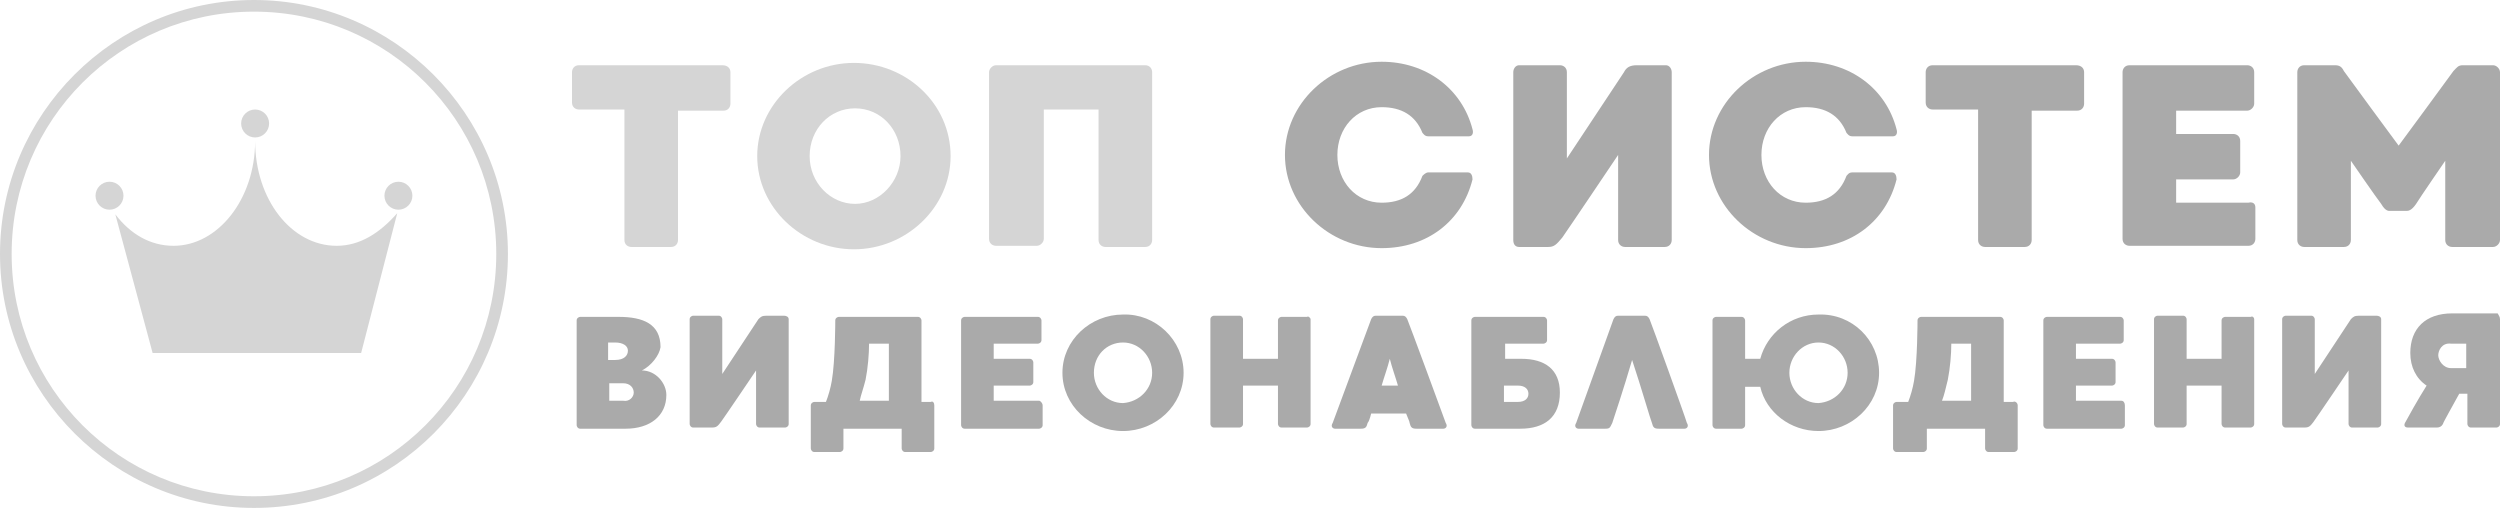 <svg width="199" height="41" viewBox="0 0 199 41" fill="none" xmlns="http://www.w3.org/2000/svg">
<path d="M51.095 29.488C52.207 29.488 53.042 30.508 53.042 31.436C53.042 33.105 51.744 34.125 49.796 34.125H46.18C45.994 34.125 45.902 33.939 45.902 33.847V25.501C45.902 25.316 46.087 25.223 46.18 25.223C46.18 25.223 49.147 25.223 49.24 25.223C51.187 25.223 52.578 25.779 52.578 27.634C52.486 28.283 51.836 29.117 51.095 29.488ZM48.962 27.263C48.869 27.263 48.684 27.263 48.405 27.263V28.654C48.591 28.654 48.776 28.654 48.962 28.654C49.704 28.654 49.982 28.283 49.982 27.912C49.982 27.541 49.611 27.263 48.962 27.263ZM50.446 31.25C50.446 30.879 50.167 30.508 49.611 30.508C49.518 30.508 49.054 30.508 48.498 30.508V31.899C48.962 31.899 49.425 31.899 49.611 31.899C50.075 31.992 50.446 31.621 50.446 31.25Z" fill="#AAAAAA"/>
<path d="M62.779 25.408V33.754C62.779 33.939 62.593 34.032 62.501 34.032H60.46C60.275 34.032 60.182 33.847 60.182 33.754V29.488C60.182 29.488 57.678 33.198 57.4 33.569C57.122 33.939 57.029 34.032 56.658 34.032H55.175C54.989 34.032 54.897 33.847 54.897 33.754V25.408C54.897 25.223 55.082 25.13 55.175 25.13H57.215C57.4 25.13 57.493 25.316 57.493 25.408V29.767L60.368 25.408C60.553 25.223 60.646 25.13 61.017 25.13C61.109 25.13 62.408 25.13 62.408 25.13C62.593 25.13 62.779 25.223 62.779 25.408Z" fill="#AAAAAA"/>
<path d="M74.37 32.27V35.701C74.37 35.887 74.184 35.98 74.092 35.98H72.052C71.866 35.98 71.773 35.794 71.773 35.701V34.125H67.137V35.701C67.137 35.887 66.951 35.98 66.859 35.98H64.819C64.633 35.98 64.54 35.794 64.54 35.701V32.27C64.54 32.085 64.726 31.992 64.819 31.992H65.746C65.931 31.528 66.117 30.879 66.21 30.323C66.488 28.747 66.488 25.501 66.488 25.501C66.488 25.316 66.673 25.223 66.766 25.223H73.072C73.257 25.223 73.35 25.408 73.35 25.501V31.992H74.092C74.277 31.899 74.37 32.085 74.37 32.27ZM68.435 31.899H70.754V27.355H69.177C69.177 28.19 69.084 29.303 68.899 30.23C68.713 30.972 68.528 31.436 68.435 31.899Z" fill="#AAAAAA"/>
<path d="M82.994 32.27V33.847C82.994 34.032 82.808 34.125 82.716 34.125H76.781C76.596 34.125 76.503 33.939 76.503 33.847V25.501C76.503 25.316 76.688 25.223 76.781 25.223H82.623C82.808 25.223 82.901 25.408 82.901 25.501V27.077C82.901 27.263 82.716 27.355 82.623 27.355H79.099V28.561H81.974C82.159 28.561 82.252 28.747 82.252 28.839V30.416C82.252 30.601 82.067 30.694 81.974 30.694H79.099V31.899H82.716C82.808 31.899 82.994 32.085 82.994 32.27Z" fill="#AAAAAA"/>
<path d="M94.214 29.674C94.214 32.27 91.989 34.31 89.392 34.31C86.796 34.31 84.57 32.27 84.57 29.674C84.57 27.077 86.796 25.037 89.392 25.037C91.989 24.945 94.214 27.077 94.214 29.674ZM91.711 29.674C91.711 28.376 90.691 27.263 89.392 27.263C88.094 27.263 87.074 28.283 87.074 29.674C87.074 30.972 88.094 32.085 89.392 32.085C90.691 31.992 91.711 30.972 91.711 29.674Z" fill="#AAAAAA"/>
<path d="M104.322 25.408V33.754C104.322 33.939 104.137 34.032 104.044 34.032H102.004C101.818 34.032 101.726 33.847 101.726 33.754V30.694H98.944V33.754C98.944 33.939 98.758 34.032 98.665 34.032H96.625C96.44 34.032 96.347 33.847 96.347 33.754V25.408C96.347 25.223 96.533 25.13 96.625 25.13H98.665C98.851 25.13 98.944 25.316 98.944 25.408V28.561H101.726V25.501C101.726 25.316 101.911 25.223 102.004 25.223H104.044C104.137 25.13 104.322 25.316 104.322 25.408Z" fill="#AAAAAA"/>
<path d="M114.893 34.125C114.708 34.125 112.76 34.125 112.76 34.125C112.39 34.125 112.297 34.032 112.204 33.661C112.204 33.569 112.111 33.383 111.926 32.919H109.144C109.051 33.29 108.959 33.569 108.866 33.661C108.773 34.032 108.68 34.125 108.309 34.125C108.309 34.125 106.362 34.125 106.269 34.125C106.084 34.125 105.898 33.939 106.084 33.661C106.177 33.383 109.051 25.686 109.144 25.408C109.237 25.223 109.329 25.13 109.515 25.13H111.648C111.833 25.13 111.926 25.223 112.019 25.408C112.111 25.594 114.986 33.383 115.079 33.661C115.264 33.939 115.079 34.125 114.893 34.125ZM111.277 30.694C111.091 30.045 110.813 29.303 110.628 28.561C110.442 29.303 110.164 30.045 109.979 30.694H111.277Z" fill="#AAAAAA"/>
<path d="M124.166 31.25C124.166 33.198 122.961 34.125 121.013 34.125H117.397C117.212 34.125 117.119 33.939 117.119 33.847V25.501C117.119 25.316 117.304 25.223 117.397 25.223H122.868C123.054 25.223 123.146 25.408 123.146 25.501V27.077C123.146 27.263 122.961 27.355 122.868 27.355H119.808V28.561C120.457 28.561 121.106 28.561 121.106 28.561C122.961 28.561 124.166 29.396 124.166 31.25ZM121.663 31.343C121.663 30.972 121.384 30.694 120.828 30.694C120.735 30.694 120.272 30.694 119.715 30.694V31.992C120.179 31.992 120.643 31.992 120.828 31.992C121.384 31.992 121.663 31.714 121.663 31.343Z" fill="#AAAAAA"/>
<path d="M134.089 34.125C133.903 34.125 132.048 34.125 132.048 34.125C131.678 34.125 131.585 34.032 131.492 33.661C131.399 33.476 130.657 30.879 129.916 28.654C129.267 30.879 128.432 33.383 128.339 33.661C128.154 34.032 128.154 34.125 127.783 34.125C127.783 34.125 125.835 34.125 125.65 34.125C125.465 34.125 125.279 33.939 125.465 33.661C125.557 33.383 128.339 25.686 128.432 25.408C128.525 25.223 128.617 25.13 128.803 25.13H130.936C131.121 25.13 131.214 25.223 131.307 25.408C131.399 25.594 134.181 33.29 134.274 33.661C134.459 33.939 134.274 34.125 134.089 34.125Z" fill="#AAAAAA"/>
<path d="M149.575 29.674C149.575 32.27 147.349 34.31 144.753 34.31C142.527 34.31 140.58 32.827 140.116 30.787H138.911V33.847C138.911 34.032 138.725 34.125 138.632 34.125H136.592C136.407 34.125 136.314 33.939 136.314 33.847V25.501C136.314 25.316 136.5 25.223 136.592 25.223H138.632C138.818 25.223 138.911 25.408 138.911 25.501V28.561H140.116C140.672 26.521 142.527 25.037 144.753 25.037C147.442 24.945 149.575 27.077 149.575 29.674ZM147.071 29.674C147.071 28.376 146.051 27.263 144.753 27.263C143.454 27.263 142.434 28.376 142.434 29.674C142.434 30.972 143.454 32.085 144.753 32.085C146.051 31.992 147.071 30.972 147.071 29.674Z" fill="#AAAAAA"/>
<path d="M160.609 32.27V35.701C160.609 35.887 160.424 35.98 160.331 35.98H158.291C158.106 35.98 158.013 35.794 158.013 35.701V34.125H153.377V35.701C153.377 35.887 153.191 35.98 153.098 35.98H150.966C150.78 35.98 150.687 35.794 150.687 35.701V32.27C150.687 32.085 150.873 31.992 150.966 31.992H151.893C152.078 31.528 152.264 30.879 152.356 30.323C152.635 28.747 152.635 25.501 152.635 25.501C152.635 25.316 152.82 25.223 152.913 25.223H159.219C159.404 25.223 159.497 25.408 159.497 25.501V31.992H160.239C160.424 31.899 160.609 32.085 160.609 32.27ZM154.582 31.899H156.9V27.355H155.324C155.324 28.19 155.231 29.303 155.046 30.23C154.86 30.972 154.767 31.436 154.582 31.899Z" fill="#AAAAAA"/>
<path d="M169.141 32.27V33.847C169.141 34.032 168.955 34.125 168.863 34.125H162.928C162.742 34.125 162.65 33.939 162.65 33.847V25.501C162.65 25.316 162.835 25.223 162.928 25.223H168.77C168.955 25.223 169.048 25.408 169.048 25.501V27.077C169.048 27.263 168.863 27.355 168.77 27.355H165.246V28.561H168.121C168.306 28.561 168.399 28.747 168.399 28.839V30.416C168.399 30.601 168.213 30.694 168.121 30.694H165.246V31.899H168.863C169.048 31.899 169.141 32.085 169.141 32.27Z" fill="#AAAAAA"/>
<path d="M179.434 25.408V33.754C179.434 33.939 179.248 34.032 179.156 34.032H177.116C176.93 34.032 176.837 33.847 176.837 33.754V30.694H174.055V33.754C174.055 33.939 173.87 34.032 173.777 34.032H171.737C171.552 34.032 171.459 33.847 171.459 33.754V25.408C171.459 25.223 171.644 25.13 171.737 25.13H173.777C173.963 25.13 174.055 25.316 174.055 25.408V28.561H176.837V25.501C176.837 25.316 177.023 25.223 177.116 25.223H179.156C179.341 25.13 179.434 25.316 179.434 25.408Z" fill="#AAAAAA"/>
<path d="M189.541 25.408V33.754C189.541 33.939 189.356 34.032 189.263 34.032H187.223C187.038 34.032 186.945 33.847 186.945 33.754V29.488C186.945 29.488 184.441 33.198 184.163 33.569C183.885 33.939 183.792 34.032 183.421 34.032H181.938C181.752 34.032 181.659 33.847 181.659 33.754V25.408C181.659 25.223 181.845 25.13 181.938 25.13H183.978C184.163 25.13 184.256 25.316 184.256 25.408V29.767L187.13 25.408C187.316 25.223 187.409 25.13 187.78 25.13C187.872 25.13 189.171 25.13 189.171 25.13C189.356 25.13 189.541 25.223 189.541 25.408Z" fill="#AAAAAA"/>
<path d="M199 25.408V33.754C199 33.939 198.815 34.032 198.722 34.032H196.682C196.496 34.032 196.404 33.847 196.404 33.754V31.343C196.125 31.343 195.94 31.343 195.754 31.343C195.198 32.363 194.456 33.661 194.456 33.754C194.363 33.939 194.178 34.032 193.993 34.032C193.993 34.032 192.045 34.032 191.674 34.032C191.396 34.032 191.303 33.847 191.489 33.569C191.582 33.383 192.509 31.714 193.158 30.694C192.323 30.137 191.86 29.21 191.86 28.097C191.86 26.15 193.065 24.945 195.198 24.945H198.815C198.907 25.13 199 25.223 199 25.408ZM194.085 28.283C194.085 28.654 194.456 29.303 195.105 29.303C195.198 29.303 195.754 29.303 196.311 29.303V27.355C195.754 27.355 195.291 27.355 195.105 27.355C194.363 27.263 194.085 27.912 194.085 28.283Z" fill="#AAAAAA"/>
<path d="M58.142 5.749V8.253C58.142 8.531 57.957 8.809 57.586 8.809H53.969V19.102C53.969 19.381 53.784 19.659 53.413 19.659H50.26C49.982 19.659 49.704 19.473 49.704 19.102V8.717H46.087C45.809 8.717 45.531 8.531 45.531 8.16V5.749C45.531 5.471 45.716 5.193 46.087 5.193H57.493C57.957 5.193 58.142 5.471 58.142 5.749Z" fill="#D5D5D5"/>
<path d="M75.668 12.426C75.668 16.506 72.144 19.844 67.972 19.844C63.799 19.844 60.275 16.506 60.275 12.426C60.275 8.346 63.799 5.007 67.972 5.007C72.144 5.007 75.668 8.253 75.668 12.426ZM71.681 12.426C71.681 10.293 70.104 8.624 68.064 8.624C66.024 8.624 64.448 10.293 64.448 12.426C64.448 14.559 66.117 16.228 68.064 16.228C70.012 16.228 71.681 14.466 71.681 12.426Z" fill="#D5D5D5"/>
<path d="M91.711 5.749V19.102C91.711 19.381 91.525 19.659 91.154 19.659H88.001C87.723 19.659 87.445 19.473 87.445 19.102V8.717H83.087V19.01C83.087 19.288 82.808 19.566 82.53 19.566H79.285C79.007 19.566 78.728 19.381 78.728 19.01V5.749C78.728 5.471 79.007 5.193 79.285 5.193H91.154C91.525 5.193 91.711 5.471 91.711 5.749Z" fill="#D5D5D5"/>
<path d="M113.688 13.724C114.522 13.724 116.655 13.724 116.841 13.724C117.119 13.724 117.212 14.002 117.212 14.28C116.377 17.619 113.595 19.752 109.979 19.752C105.806 19.752 102.282 16.413 102.282 12.333C102.282 8.253 105.806 4.915 109.979 4.915C113.502 4.915 116.377 7.048 117.212 10.293C117.304 10.571 117.212 10.85 116.933 10.85C116.562 10.85 114.43 10.85 113.688 10.85C113.41 10.85 113.317 10.664 113.224 10.571C112.668 9.18 111.555 8.531 109.979 8.531C107.938 8.531 106.455 10.2 106.455 12.333C106.455 14.466 107.938 16.135 109.979 16.135C111.555 16.135 112.668 15.486 113.224 14.002C113.317 13.91 113.502 13.724 113.688 13.724Z" fill="#AAAAAA"/>
<path d="M133.069 5.749V19.102C133.069 19.381 132.883 19.659 132.512 19.659H129.359C129.081 19.659 128.803 19.473 128.803 19.102V12.333C128.803 12.333 124.815 18.268 124.352 18.917C123.888 19.473 123.703 19.659 123.239 19.659H120.921C120.643 19.659 120.457 19.473 120.457 19.102V5.749C120.457 5.471 120.643 5.193 120.921 5.193H124.166C124.445 5.193 124.723 5.378 124.723 5.749V12.611L129.267 5.749C129.452 5.378 129.73 5.193 130.287 5.193C130.472 5.193 132.605 5.193 132.605 5.193C132.883 5.193 133.069 5.471 133.069 5.749Z" fill="#AAAAAA"/>
<path d="M147.442 13.724C148.276 13.724 150.409 13.724 150.595 13.724C150.873 13.724 150.966 14.002 150.966 14.28C150.131 17.619 147.349 19.752 143.733 19.752C139.56 19.752 136.036 16.413 136.036 12.333C136.036 8.253 139.56 4.915 143.733 4.915C147.256 4.915 150.131 7.048 150.966 10.293C151.058 10.571 150.966 10.85 150.687 10.85C150.316 10.85 148.184 10.85 147.442 10.85C147.164 10.85 147.071 10.664 146.978 10.571C146.422 9.18 145.309 8.531 143.733 8.531C141.692 8.531 140.209 10.2 140.209 12.333C140.209 14.466 141.692 16.135 143.733 16.135C145.309 16.135 146.422 15.486 146.978 14.002C147.071 13.91 147.164 13.724 147.442 13.724Z" fill="#AAAAAA"/>
<path d="M165.895 5.749V8.253C165.895 8.531 165.71 8.809 165.339 8.809H161.722V19.102C161.722 19.381 161.537 19.659 161.166 19.659H158.013C157.735 19.659 157.457 19.473 157.457 19.102V8.717H153.84C153.562 8.717 153.284 8.531 153.284 8.16V5.749C153.284 5.471 153.469 5.193 153.84 5.193H165.246C165.71 5.193 165.895 5.471 165.895 5.749Z" fill="#AAAAAA"/>
<path d="M179.527 16.506V19.01C179.527 19.288 179.341 19.566 178.97 19.566H169.512C169.233 19.566 168.955 19.381 168.955 19.01V5.749C168.955 5.471 169.141 5.193 169.512 5.193H178.877C179.156 5.193 179.434 5.378 179.434 5.749V8.253C179.434 8.531 179.156 8.809 178.877 8.809H173.221V10.664H177.765C178.043 10.664 178.321 10.85 178.321 11.22V13.724C178.321 14.002 178.043 14.28 177.765 14.28H173.221V16.135H178.97C179.341 16.042 179.527 16.228 179.527 16.506Z" fill="#AAAAAA"/>
<path d="M199 5.749V19.102C199 19.381 198.722 19.659 198.444 19.659H195.198C194.92 19.659 194.642 19.473 194.642 19.102V12.797C194.642 12.797 192.602 15.764 192.323 16.228C191.952 16.784 191.674 16.784 191.582 16.784C191.396 16.784 190.376 16.784 190.283 16.784C190.191 16.784 189.912 16.877 189.541 16.228C189.171 15.764 187.13 12.797 187.13 12.797V19.102C187.13 19.381 186.945 19.659 186.574 19.659H183.421C183.143 19.659 182.865 19.473 182.865 19.102V5.749C182.865 5.471 183.05 5.193 183.421 5.193H185.832C186.203 5.193 186.389 5.286 186.574 5.657C186.76 5.935 190.932 11.591 190.932 11.591C190.932 11.591 195.105 5.935 195.291 5.657C195.569 5.378 195.662 5.193 196.033 5.193H198.444C198.722 5.193 199 5.471 199 5.749Z" fill="#AAAAAA"/>
<path d="M20.215 40.431C9.088 40.431 0 31.343 0 20.215C0 9.088 9.088 0 20.215 0C31.343 0 40.431 9.088 40.431 20.215C40.431 31.343 31.436 40.431 20.215 40.431ZM20.215 0.927C9.551 0.927 0.927 9.551 0.927 20.215C0.927 30.879 9.551 39.503 20.215 39.503C30.879 39.503 39.503 30.879 39.503 20.215C39.503 9.551 30.879 0.927 20.215 0.927Z" fill="#D5D5D5"/>
<path d="M26.799 19.566C23.183 19.566 20.308 15.857 20.308 11.22C20.308 15.857 17.341 19.566 13.817 19.566C11.962 19.566 10.386 18.639 9.18 17.062L12.148 28.097H28.747L31.621 16.97C30.23 18.546 28.654 19.566 26.799 19.566Z" fill="#D5D5D5"/>
<path d="M20.308 10.942C20.923 10.942 21.421 10.444 21.421 9.829C21.421 9.215 20.923 8.717 20.308 8.717C19.694 8.717 19.195 9.215 19.195 9.829C19.195 10.444 19.694 10.942 20.308 10.942Z" fill="#D5D5D5"/>
<path d="M8.717 16.692C9.331 16.692 9.829 16.193 9.829 15.579C9.829 14.964 9.331 14.466 8.717 14.466C8.102 14.466 7.604 14.964 7.604 15.579C7.604 16.193 8.102 16.692 8.717 16.692Z" fill="#D5D5D5"/>
<path d="M31.714 16.692C32.328 16.692 32.827 16.193 32.827 15.579C32.827 14.964 32.328 14.466 31.714 14.466C31.099 14.466 30.601 14.964 30.601 15.579C30.601 16.193 31.099 16.692 31.714 16.692Z" fill="#D5D5D5"/>
</svg>
